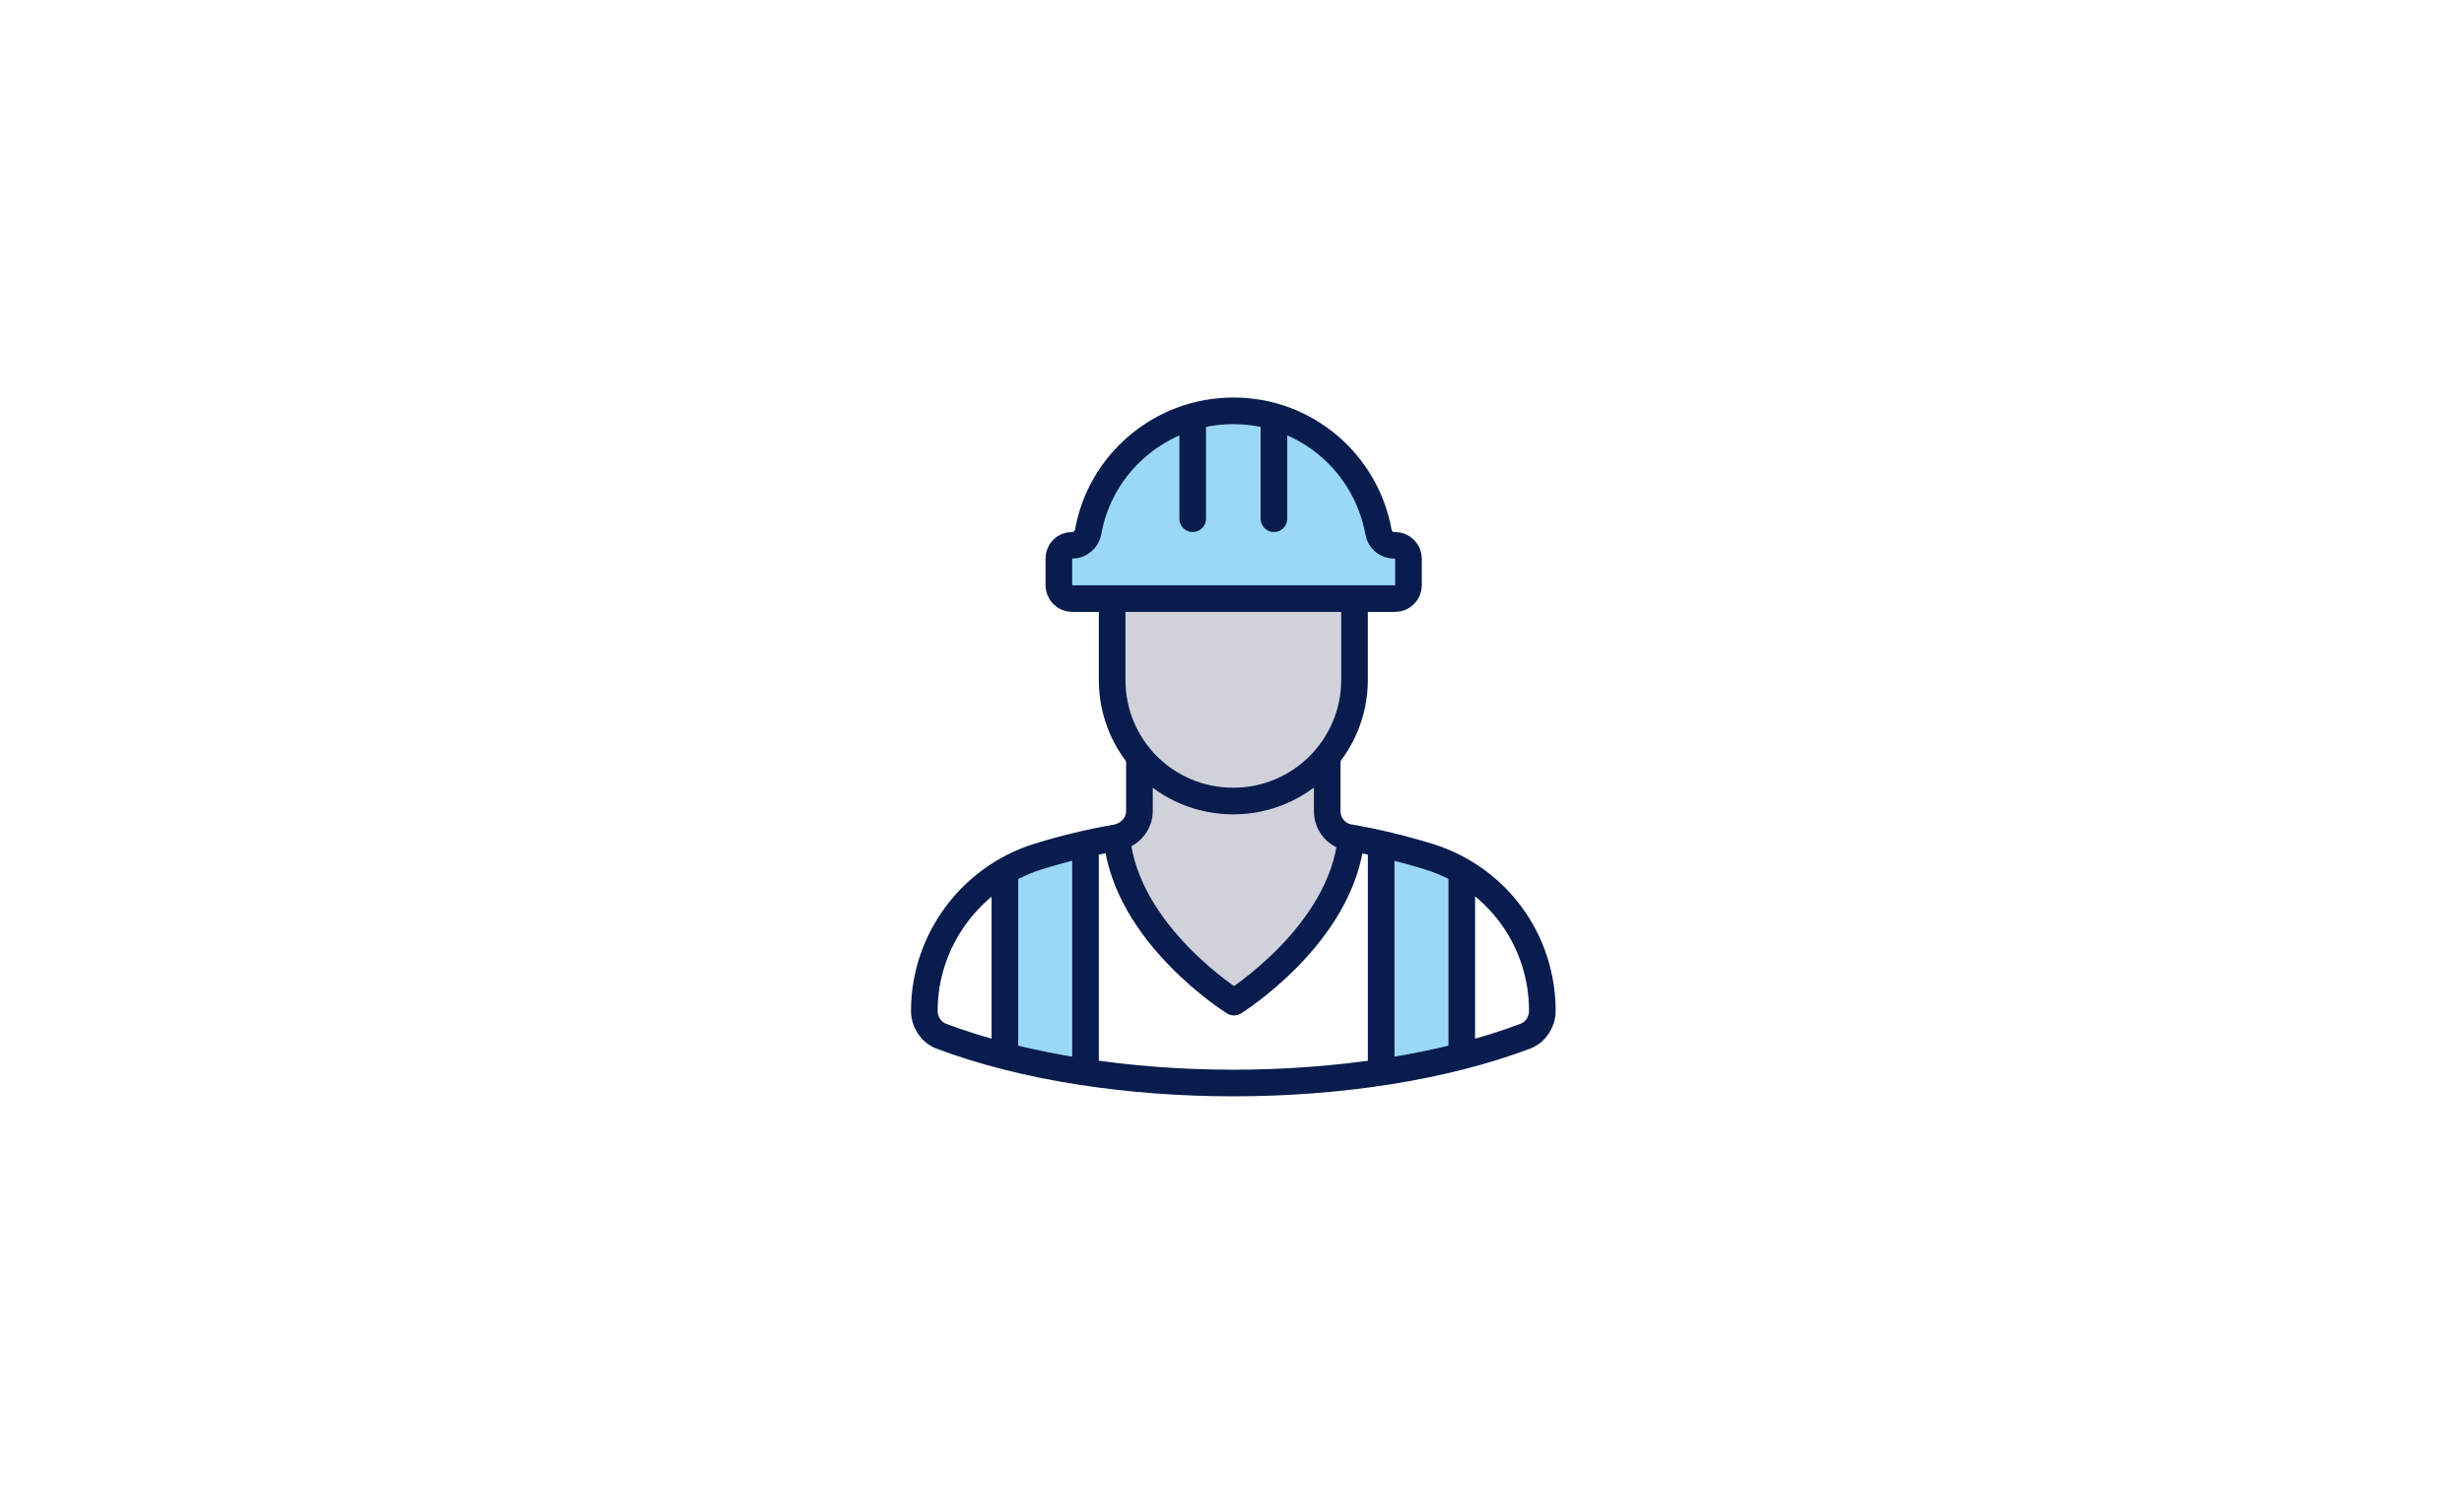 <?xml version="1.0" encoding="UTF-8"?>
<svg id="Layer_1" xmlns="http://www.w3.org/2000/svg" xmlns:xlink="http://www.w3.org/1999/xlink" version="1.1" viewBox="0 0 370 224">
  <!-- Generator: Adobe Illustrator 29.1.0, SVG Export Plug-In . SVG Version: 2.1.0 Build 142)  -->
  <defs>
    <style>
      .st0, .st1, .st2 {
        fill: none;
      }

      .st1 {
        stroke-linecap: round;
      }

      .st1, .st2 {
        stroke: #081d4d;
        stroke-linejoin: round;
        stroke-width: 4px;
      }

      .st3 {
        clip-path: url(#clippath-1);
      }

      .st4 {
        fill: #d0d1db;
      }

      .st5 {
        clip-path: url(#clippath);
      }

      .st6 {
        fill: #9ad7f9;
      }
    </style>
    <clipPath id="clippath">
      <rect class="st0" x="136.7" y="59.7" width="96.9" height="105"/>
    </clipPath>
    <clipPath id="clippath-1">
      <rect class="st0" x="136.7" y="59.7" width="96.9" height="105"/>
    </clipPath>
  </defs>
  <g class="st5">
    <g>
      <rect class="st4" x="167.2" y="79.6" width="36" height="39" rx="12" ry="12"/>
      <path class="st6" d="M160.2,90.6h51v-8l-4-1s-2-18.1-22-20-22,19-22,19c0,0-5,2-4,2s1,8,1,8"/>
      <path class="st4" d="M171.2,113.6v9l-4,4s3.9,14,17.9,24c0,0,14.1-8,18.1-24l-4-3-1-9s-27-1-27-1Z"/>
    </g>
  </g>
  <polygon class="st6" points="150.2 132.1 151.2 157.6 157.2 160.6 163.2 160.6 163.2 127.6 156.7 127.6 150.2 132.1"/>
  <polygon class="st6" points="206.2 127.6 206.2 160.6 220.2 158.6 220.2 132.1 213.2 127.6 206.2 127.6"/>
  <g class="st3">
    <g>
      <path class="st1" d="M203.4,90v12.1c0,10-8.1,18.2-18.2,18.2s-18.2-8.1-18.2-18.2v-12.1"/>
      <path class="st2" d="M150.9,130.8v27.8M219.5,158.6v-27.8M171.1,113.5v8.3c0,2-1.5,3.6-3.4,4-4.1.7-8.2,1.7-12,2.9-10,3.2-16.9,12.6-16.9,23.1h0c0,1.7,1,3.2,2.5,3.8,24.9,9.4,62.9,9.4,87.8,0,1.5-.6,2.5-2.1,2.5-3.8h0c0-10.6-6.8-19.9-16.9-23.1-3.9-1.2-7.9-2.2-12-2.9-2-.3-3.4-2-3.4-4v-8.3"/>
      <path class="st1" d="M191.3,77.9v-15.3M179.1,62.6v15.3M209.4,81.9c-1.2,0-2.2-.8-2.4-2-1.9-10.4-10.9-18.2-21.8-18.2s-20,7.9-21.8,18.2c-.2,1.1-1.2,2-2.4,2s-2,.9-2,2v4c0,1.1.9,2,2,2h48.5c1.1,0,2-.9,2-2v-4c0-1.1-.9-2-2-2h0Z"/>
      <path class="st2" d="M167.7,125.8c1.4,14.6,17.6,24.7,17.6,24.7,0,0,16.2-10.1,17.6-24.7M207.4,161v-34.3M163,126.8v34.3"/>
    </g>
  </g>
</svg>